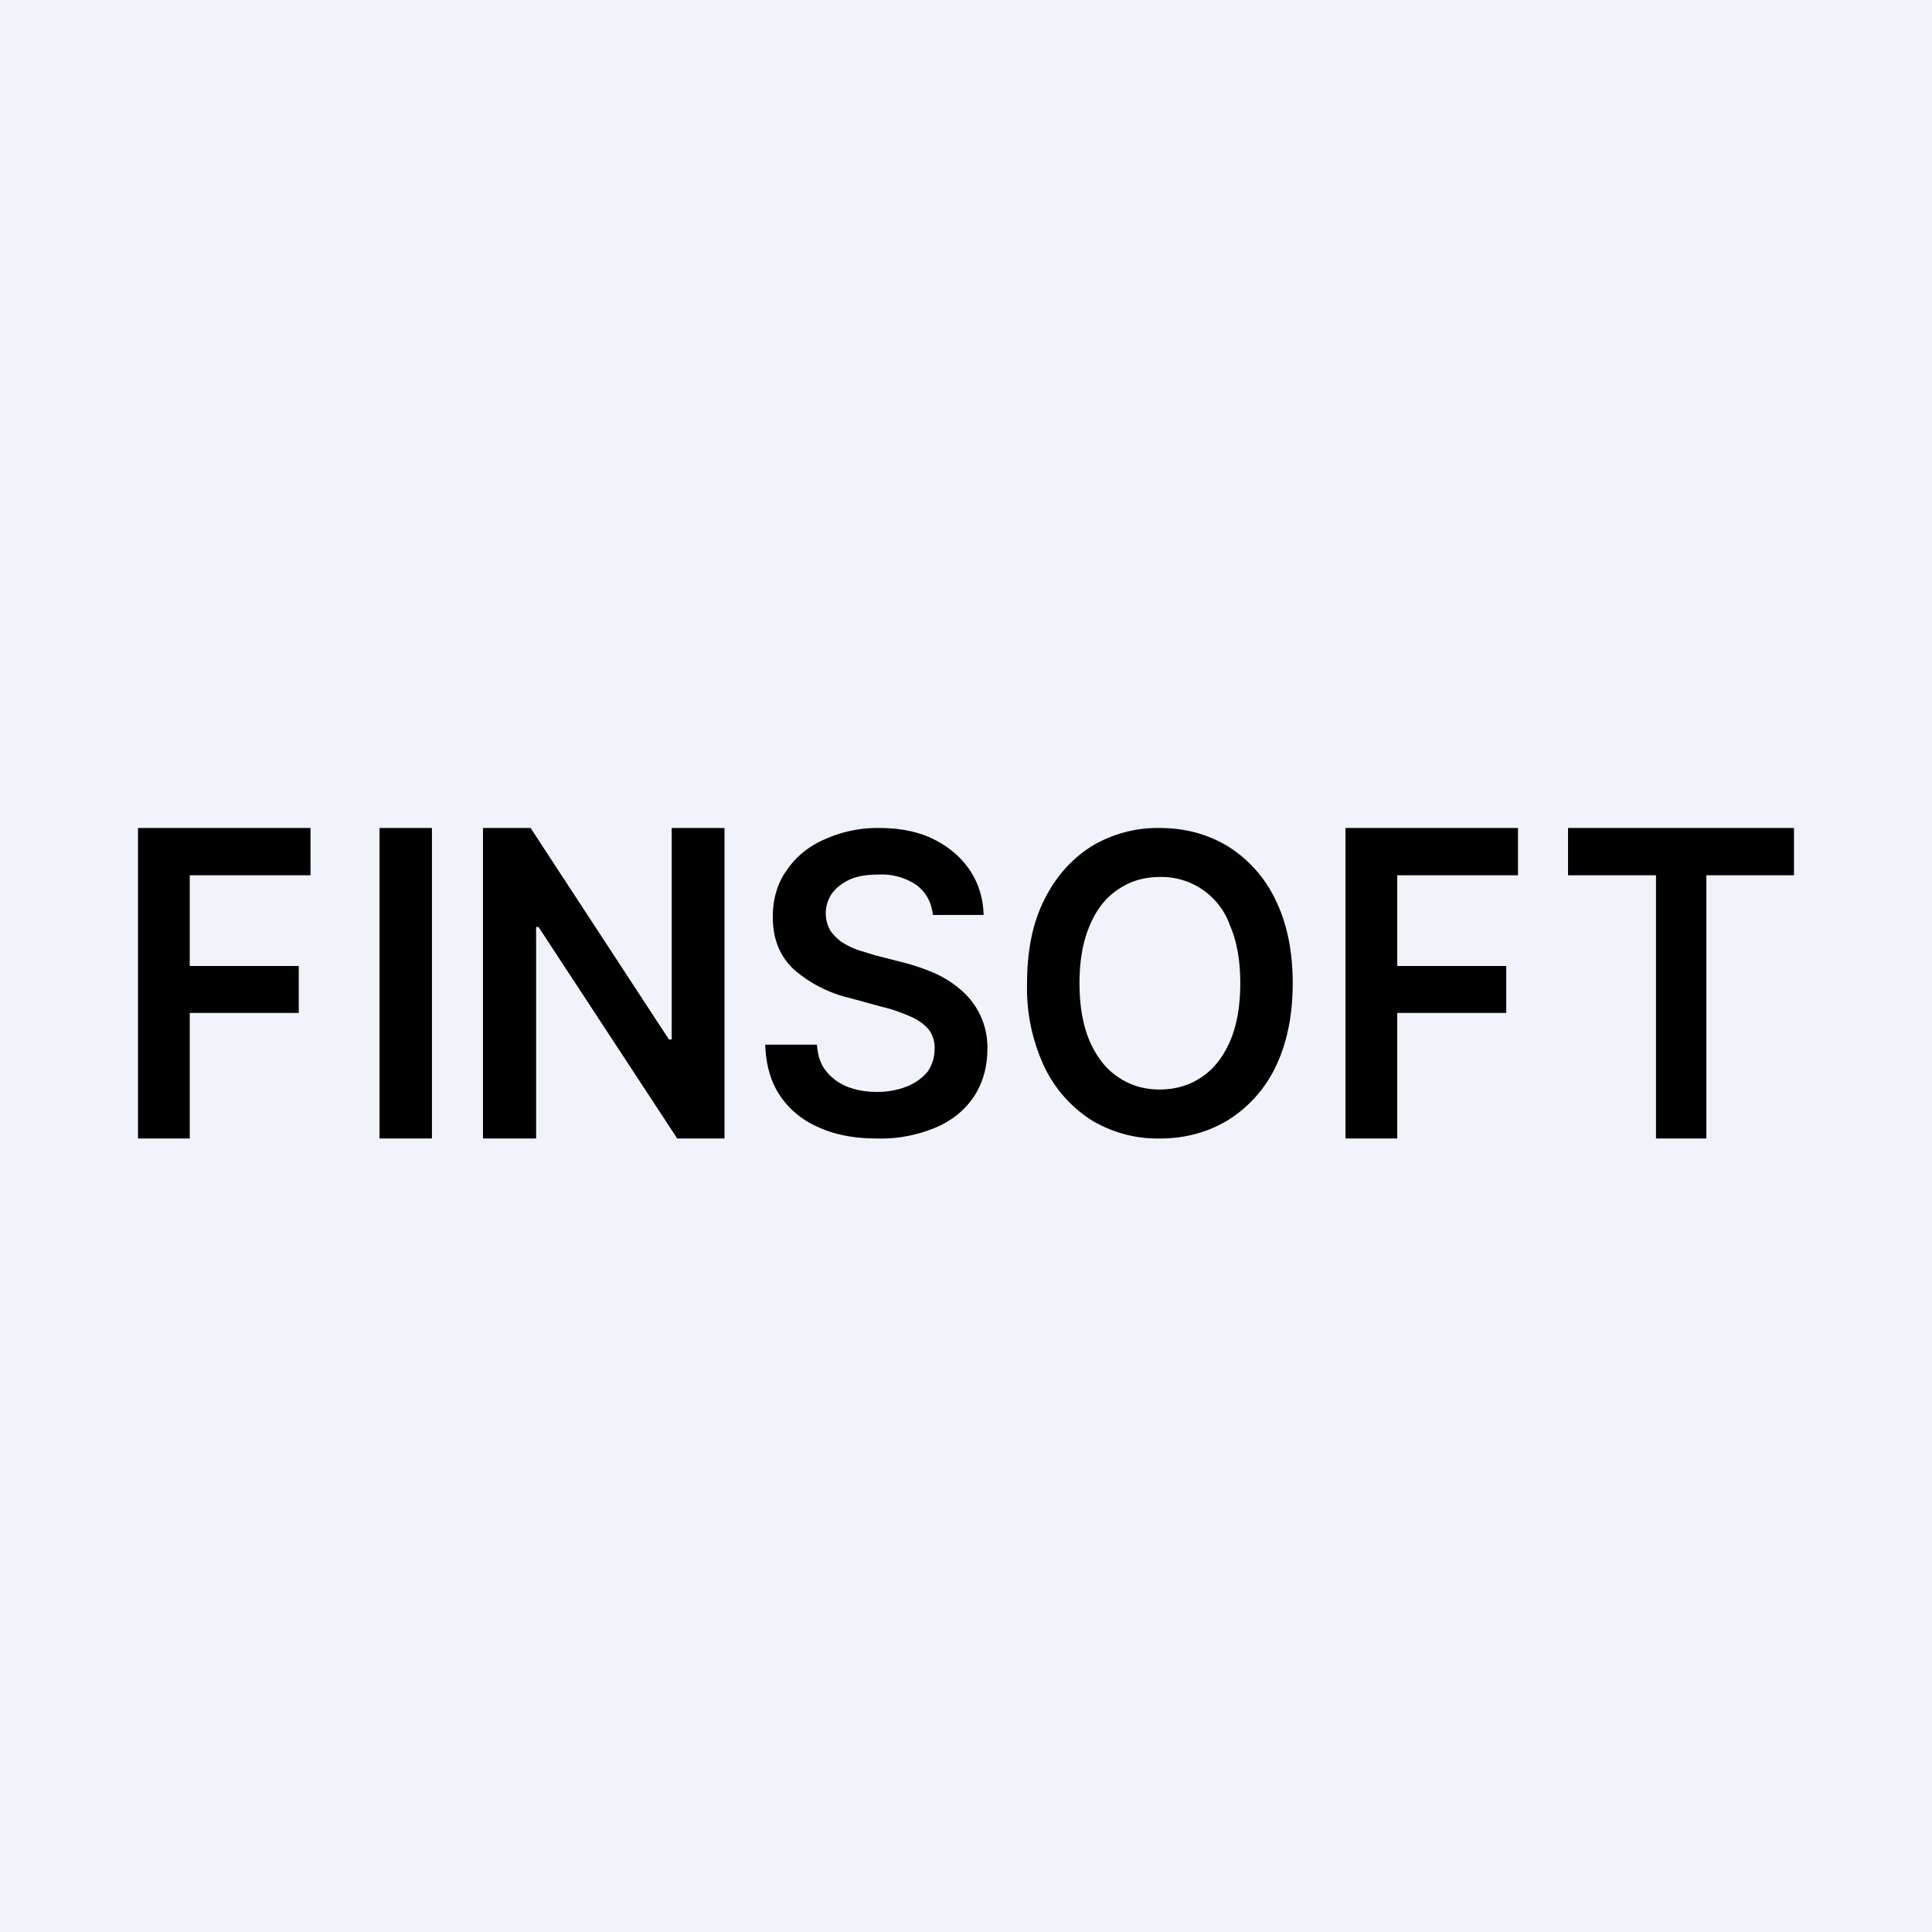 <!-- by TradingView --><svg width="56" height="56" viewBox="0 0 56 56" xmlns="http://www.w3.org/2000/svg"><path fill="#F0F3FA" d="M0 0h56v56H0z"/><path d="M45.45 25.37V24H52v1.37h-2.54V33H48v-7.63h-2.55ZM37.47 28.5c0 .94-.17 1.75-.5 2.43a3.7 3.7 0 0 1-1.38 1.54c-.58.35-1.24.53-1.97.53a3.7 3.7 0 0 1-1.98-.53 3.76 3.76 0 0 1-1.37-1.55 5.37 5.37 0 0 1-.5-2.42c0-.94.16-1.75.5-2.42.33-.67.8-1.19 1.37-1.55a3.7 3.7 0 0 1 1.98-.53c.73 0 1.39.18 1.97.53a3.7 3.7 0 0 1 1.38 1.55c.33.67.5 1.48.5 2.42Zm-1.52 0c0-.66-.1-1.22-.3-1.68a2.1 2.1 0 0 0-2.03-1.4c-.46 0-.86.12-1.21.36-.35.23-.63.58-.82 1.04-.2.46-.3 1.02-.3 1.68 0 .66.1 1.23.3 1.69.2.45.47.8.82 1.03.35.24.75.36 1.2.36.46 0 .87-.12 1.22-.36.35-.23.62-.58.82-1.03.2-.46.3-1.03.3-1.69ZM27.04 26.52c-.04-.37-.2-.66-.48-.87a1.8 1.8 0 0 0-1.1-.3c-.32 0-.59.04-.82.14-.22.1-.4.24-.52.4a1.01 1.01 0 0 0-.06 1.07c.08.13.2.24.33.34.14.09.3.17.46.23l.52.16.78.2c.32.08.62.18.92.31.3.13.56.3.79.5a2.18 2.18 0 0 1 .76 1.71c0 .51-.13.97-.38 1.36-.25.38-.61.69-1.09.9a4.1 4.1 0 0 1-1.71.33c-.66 0-1.22-.1-1.7-.32a2.55 2.55 0 0 1-1.13-.92c-.27-.4-.41-.9-.43-1.48h1.5c.02.3.1.56.26.76.16.2.37.36.62.46.26.1.55.15.86.15.33 0 .62-.06.87-.16s.45-.25.6-.43c.13-.2.2-.41.2-.66a.86.86 0 0 0-.18-.57c-.13-.15-.3-.27-.53-.37-.23-.1-.49-.2-.79-.27l-.95-.26a3.79 3.79 0 0 1-1.64-.84c-.4-.38-.6-.88-.6-1.51 0-.52.13-.97.4-1.35.27-.4.64-.7 1.1-.9a3.7 3.7 0 0 1 1.58-.33c.6 0 1.12.1 1.57.32.45.22.8.52 1.06.9.25.38.39.81.4 1.3h-1.47ZM21 24v9h-1.37l-4.02-6.13h-.07V33H14v-9h1.38l4.01 6.13h.08V24H21ZM12.52 24v9H11v-9h1.52ZM4 33v-9h5v1.37H5.5V28h3.16v1.36H5.5V33H4ZM39 33v-9h5v1.37h-3.5V28h3.16v1.36H40.5V33H39Z"/></svg>